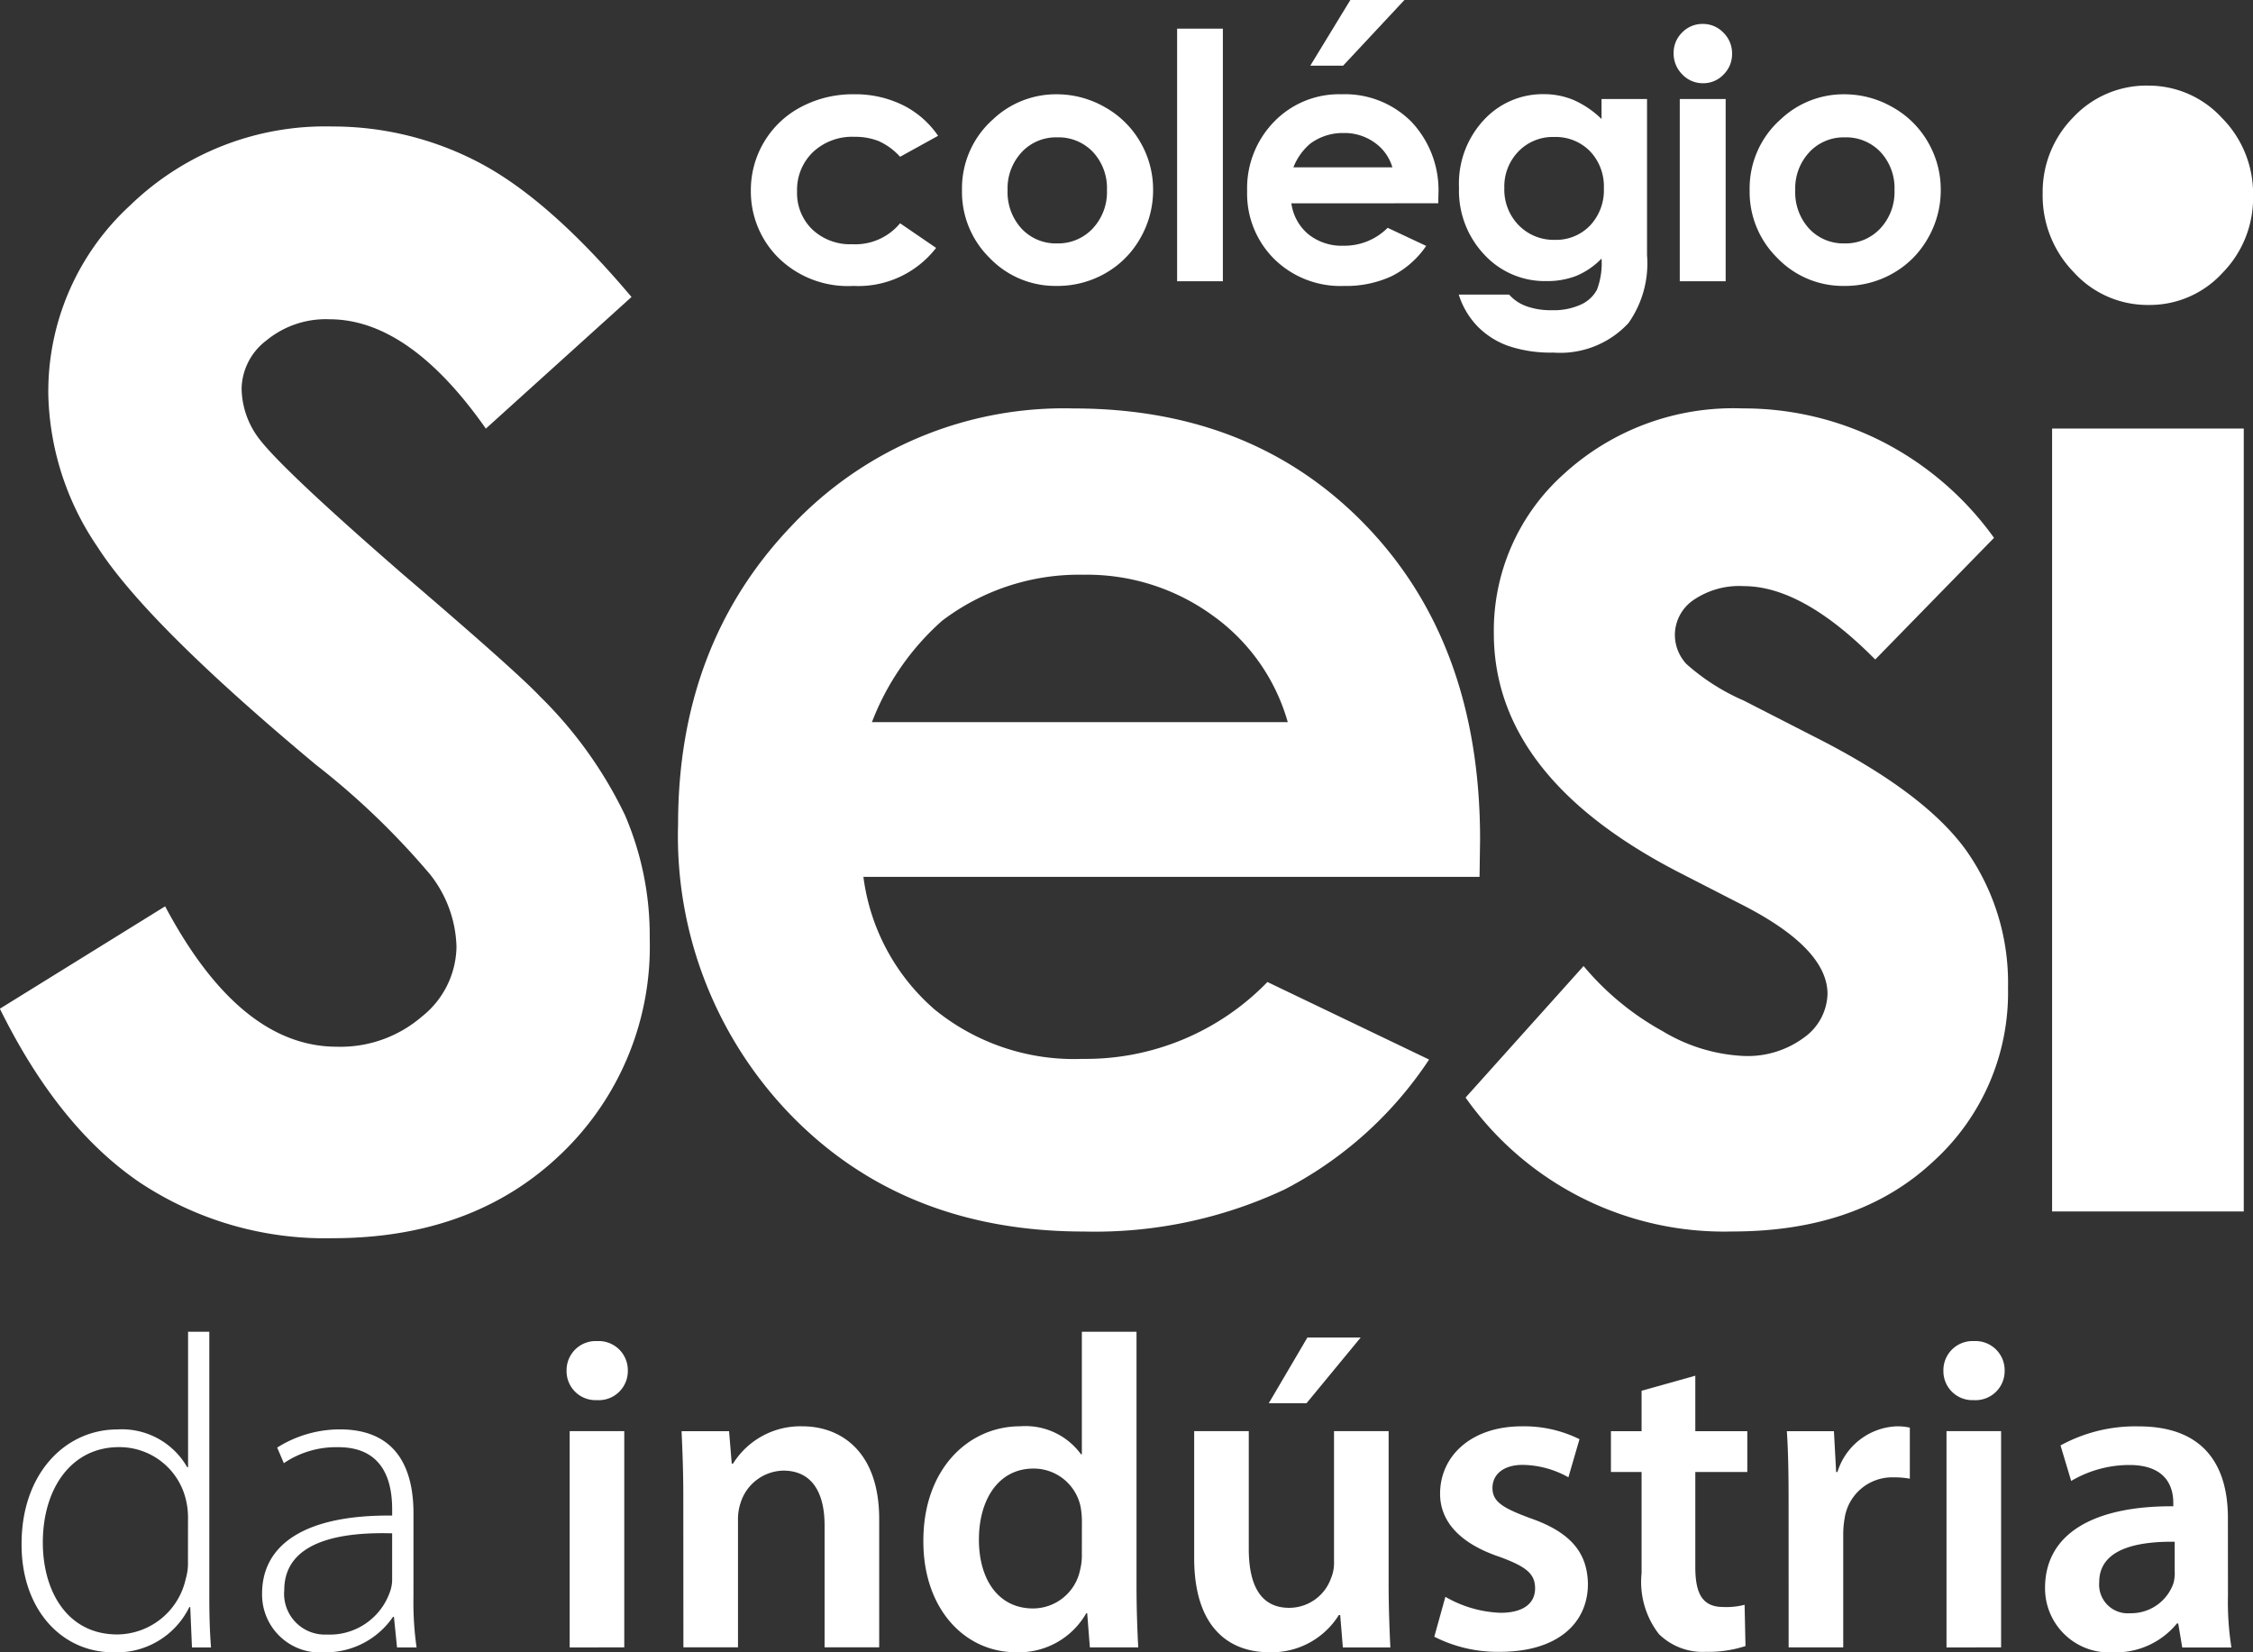 <svg xmlns="http://www.w3.org/2000/svg" width="130" height="95.334" viewBox="0 0 130 95.334">
  <rect x="0" y="0" width="130" height="95.334" fill="#333333" stroke="none"/>
  <g id="logoColegioSesi" transform="translate(276.764 -46.515)">
    <g id="Grupo_2763" data-name="Grupo 2763" transform="translate(-276.764 51.456)">
      <g id="Grupo_2761" data-name="Grupo 2761">
        <g id="Grupo_2760" data-name="Grupo 2760">
          <g id="Grupo_2759" data-name="Grupo 2759">
            <path id="Caminho_4433" data-name="Caminho 4433" d="M-240.32,65.644l-8.41,7.6q-4.419-6.3-9.015-6.309a5.391,5.391,0,0,0-3.653,1.227,3.572,3.572,0,0,0-1.425,2.763,4.889,4.889,0,0,0,1.014,2.909q1.392,1.821,8.329,7.845,6.5,5.559,7.871,7.015a24.329,24.329,0,0,1,4.9,6.836,17.539,17.539,0,0,1,1.434,7.112,16.534,16.534,0,0,1-5.076,12.413q-5.073,4.9-13.225,4.9a19.345,19.345,0,0,1-11.1-3.2q-4.723-3.2-8.095-10.041l9.535-5.907q4.306,8.1,9.91,8.1a7.194,7.194,0,0,0,4.909-1.742,5.236,5.236,0,0,0,1.993-4.031,7.024,7.024,0,0,0-1.508-4.15,44.076,44.076,0,0,0-6.61-6.351q-9.757-8.135-12.589-12.554a16.211,16.211,0,0,1-2.846-8.823,14.583,14.583,0,0,1,4.73-10.9,16.162,16.162,0,0,1,11.667-4.544,18.157,18.157,0,0,1,8.511,2.109q4.029,2.132,8.742,7.727" transform="translate(276.764 -53.455)" fill="#fff"/>
            <path id="Caminho_4434" data-name="Caminho 4434" d="M-180.666,103.566h-35.552a12.179,12.179,0,0,0,4.121,7.664,12.744,12.744,0,0,0,8.532,2.84,14.6,14.6,0,0,0,10.66-4.436l9.328,4.474a22.24,22.24,0,0,1-8.347,7.5,25.773,25.773,0,0,1-11.568,2.423q-10.365,0-16.9-6.707a23.119,23.119,0,0,1-6.519-16.793q0-10.327,6.5-17.165a21.587,21.587,0,0,1,16.315-6.825q10.419,0,16.94,6.825t6.521,18.041Zm-11.066-8.925a11.356,11.356,0,0,0-4.324-6.147,12.332,12.332,0,0,0-7.487-2.358,13.058,13.058,0,0,0-8.127,2.649,14.943,14.943,0,0,0-4.056,5.857Z" transform="translate(266.037 -57.916)" fill="#fff"/>
            <path id="Caminho_4435" data-name="Caminho 4435" d="M-138.528,84.011l-6.851,7.016q-4.182-4.23-7.582-4.234a4.673,4.673,0,0,0-2.915.809,2.451,2.451,0,0,0-1.063,2.016,2.48,2.48,0,0,0,.676,1.679,12.4,12.4,0,0,0,3.3,2.1l4.055,2.076c4.273,2.156,7.2,4.354,8.8,6.6a13.242,13.242,0,0,1,2.391,7.885A13.146,13.146,0,0,1-142.043,120q-4.309,4.029-11.573,4.028a18.242,18.242,0,0,1-15.4-7.727l6.809-7.588a15.993,15.993,0,0,0,4.566,3.761A9.927,9.927,0,0,0-153,113.9a5.467,5.467,0,0,0,3.528-1.072,3.2,3.2,0,0,0,1.34-2.5q0-2.61-4.829-5.1l-3.725-1.91q-10.712-5.518-10.7-13.825a12.12,12.12,0,0,1,4.023-9.154,14.472,14.472,0,0,1,10.314-3.8,17.664,17.664,0,0,1,8.1,1.926,18.055,18.055,0,0,1,6.426,5.544" transform="translate(253.581 -57.916)" fill="#fff"/>
            <path id="Caminho_4436" data-name="Caminho 4436" d="M-120.547,52.81a5.732,5.732,0,0,1,4.295,1.859,6.206,6.206,0,0,1,1.8,4.5,6.163,6.163,0,0,1-1.767,4.448,5.686,5.686,0,0,1-4.251,1.847,5.744,5.744,0,0,1-4.322-1.882,6.325,6.325,0,0,1-1.8-4.558,6.123,6.123,0,0,1,1.772-4.394,5.784,5.784,0,0,1,4.281-1.823" transform="translate(244.456 -52.81)" fill="#fff"/>
            <rect id="Retângulo_947" data-name="Retângulo 947" width="11.059" height="45.172" transform="translate(118.408 19.785)" fill="#fff"/>
          </g>
        </g>
      </g>
      <g id="Grupo_2762" data-name="Grupo 2762" transform="translate(1.241 71.898)">
        <path id="Caminho_4437" data-name="Caminho 4437" d="M-264.347,144.418v15.37c0,.9.026,1.972.1,2.844h-1.1l-.1-2.331h-.051a4.662,4.662,0,0,1-4.381,2.613c-3.048,0-5.3-2.536-5.3-6.2-.025-4.1,2.511-6.661,5.533-6.661a4.341,4.341,0,0,1,4.022,2.178h.052v-7.813Zm-1.229,10.785a4.343,4.343,0,0,0-.129-1.128,3.938,3.938,0,0,0-3.868-3c-2.69,0-4.38,2.331-4.38,5.507,0,2.767,1.383,5.3,4.3,5.3a4.08,4.08,0,0,0,3.945-3.2,3.2,3.2,0,0,0,.129-1.024Z" transform="translate(275.183 -144.418)" fill="#fff"/>
        <path id="Caminho_4438" data-name="Caminho 4438" d="M-248.762,161.256a18.337,18.337,0,0,0,.18,2.92h-1.128l-.179-1.767h-.051a4.7,4.7,0,0,1-3.945,2.049,3.341,3.341,0,0,1-3.612-3.382c0-2.844,2.485-4.559,7.506-4.508v-.334c0-1.2-.23-3.637-3.15-3.611a5.363,5.363,0,0,0-3.1.922l-.384-.9a6.8,6.8,0,0,1,3.612-1.05c3.561,0,4.252,2.665,4.252,4.842Zm-1.23-3.663c-2.689-.078-6.225.333-6.225,3.279a2.351,2.351,0,0,0,2.459,2.561,3.676,3.676,0,0,0,3.638-2.459,2.057,2.057,0,0,0,.128-.743Z" transform="translate(271.378 -145.963)" fill="#fff"/>
        <path id="Caminho_4439" data-name="Caminho 4439" d="M-233.369,148.51a1.67,1.67,0,0,1-1.742-1.691,1.682,1.682,0,0,1,1.767-1.716,1.682,1.682,0,0,1,1.767,1.716,1.677,1.677,0,0,1-1.767,1.691Zm-1.563,14.269V150.3h3.15v12.475Z" transform="translate(266.562 -144.565)" fill="#fff"/>
        <path id="Caminho_4440" data-name="Caminho 4440" d="M-226.557,155.366c0-1.436-.051-2.639-.1-3.715h2.741l.154,1.869h.076a4.582,4.582,0,0,1,4-2.151c2.178,0,4.432,1.409,4.432,5.353v7.4h-3.151v-7.045c0-1.793-.666-3.151-2.382-3.151a2.643,2.643,0,0,0-2.459,1.844,2.917,2.917,0,0,0-.155,1v7.352h-3.15Z" transform="translate(264.743 -145.914)" fill="#fff"/>
        <path id="Caminho_4441" data-name="Caminho 4441" d="M-196.58,144.418v14.7c0,1.281.051,2.665.1,3.51h-2.792l-.154-1.972h-.052a4.477,4.477,0,0,1-4.047,2.254c-3,0-5.354-2.536-5.354-6.378-.025-4.175,2.588-6.66,5.584-6.66a3.964,3.964,0,0,1,3.51,1.613h.051v-7.069Zm-3.151,10.938a4.665,4.665,0,0,0-.077-.845,2.763,2.763,0,0,0-2.715-2.2c-2.024,0-3.151,1.793-3.151,4.1s1.127,3.971,3.125,3.971a2.778,2.778,0,0,0,2.715-2.229,3.475,3.475,0,0,0,.1-.922Z" transform="translate(260.917 -144.418)" fill="#fff"/>
        <path id="Caminho_4442" data-name="Caminho 4442" d="M-177.75,158.982c0,1.487.051,2.716.1,3.741h-2.741l-.154-1.87h-.077A4.566,4.566,0,0,1-184.641,163c-2.255,0-4.329-1.358-4.329-5.431v-7.326h3.15v6.788c0,2.075.666,3.406,2.332,3.406a2.562,2.562,0,0,0,2.407-1.69,2.272,2.272,0,0,0,.18-.973v-7.531h3.151Zm-1.614-14.14-3.125,3.791h-2.177l2.228-3.791Z" transform="translate(256.634 -144.509)" fill="#fff"/>
        <path id="Caminho_4443" data-name="Caminho 4443" d="M-170.677,161.207a6.827,6.827,0,0,0,3.176.922c1.384,0,2-.589,2-1.409,0-.845-.513-1.256-2.049-1.819-2.434-.819-3.433-2.152-3.433-3.637,0-2.2,1.819-3.894,4.714-3.894a7.2,7.2,0,0,1,3.33.742l-.64,2.2a5.51,5.51,0,0,0-2.639-.717c-1.127,0-1.742.563-1.742,1.332,0,.794.589,1.153,2.177,1.742,2.28.793,3.3,1.946,3.33,3.792,0,2.279-1.767,3.919-5.072,3.919a8.047,8.047,0,0,1-3.792-.871Z" transform="translate(252.836 -145.914)" fill="#fff"/>
        <path id="Caminho_4444" data-name="Caminho 4444" d="M-153.462,147.649v3.2h3v2.356h-3v5.482c0,1.537.41,2.306,1.614,2.306a4.121,4.121,0,0,0,1.23-.128l.051,2.382a6.9,6.9,0,0,1-2.28.333,3.606,3.606,0,0,1-2.716-1.025,4.914,4.914,0,0,1-1-3.509v-5.841h-1.768v-2.356h1.768v-2.332Z" transform="translate(250.042 -145.113)" fill="#fff"/>
        <path id="Caminho_4445" data-name="Caminho 4445" d="M-145.3,155.673c0-1.691-.026-2.92-.1-4.022h2.716l.128,2.356h.076a3.733,3.733,0,0,1,3.433-2.638,3.325,3.325,0,0,1,.743.076v2.946a5.086,5.086,0,0,0-.948-.077,2.775,2.775,0,0,0-2.818,2.383,5.4,5.4,0,0,0-.077.947v6.481h-3.15Z" transform="translate(247.262 -145.914)" fill="#fff"/>
        <path id="Caminho_4446" data-name="Caminho 4446" d="M-132.146,148.51a1.67,1.67,0,0,1-1.742-1.691,1.682,1.682,0,0,1,1.767-1.716,1.683,1.683,0,0,1,1.767,1.716,1.678,1.678,0,0,1-1.767,1.691Zm-1.563,14.269V150.3h3.15v12.475Z" transform="translate(244.783 -144.565)" fill="#fff"/>
        <path id="Caminho_4447" data-name="Caminho 4447" d="M-115.862,161.13a16.822,16.822,0,0,0,.2,3H-118.5l-.231-1.384h-.076a4.561,4.561,0,0,1-3.689,1.665,3.7,3.7,0,0,1-3.92-3.715c0-3.125,2.792-4.739,7.4-4.713v-.206c0-.819-.334-2.176-2.537-2.176a6.609,6.609,0,0,0-3.355.921l-.615-2.049a8.983,8.983,0,0,1,4.509-1.1c4,0,5.149,2.536,5.149,5.277Zm-3.074-3.1c-2.228-.026-4.354.436-4.354,2.331a1.654,1.654,0,0,0,1.793,1.793,2.588,2.588,0,0,0,2.486-1.717,2.138,2.138,0,0,0,.076-.691Z" transform="translate(243.176 -145.914)" fill="#fff"/>
      </g>
    </g>
    <g id="Grupo_2764" data-name="Grupo 2764" transform="translate(-233.439 46.515)">
      <path id="Caminho_4448" data-name="Caminho 4448" d="M-212.951,57.053a3.721,3.721,0,0,0-1.223-.9,3.658,3.658,0,0,0-1.416-.252,3.3,3.3,0,0,0-2.392.885,3.019,3.019,0,0,0-.913,2.267,2.914,2.914,0,0,0,.88,2.194,3.18,3.18,0,0,0,2.309.851,3.355,3.355,0,0,0,2.755-1.209l2.078,1.421a5.679,5.679,0,0,1-4.775,2.194,5.726,5.726,0,0,1-4.344-1.643,5.391,5.391,0,0,1-1.57-3.847A5.413,5.413,0,0,1-220.8,56.2a5.394,5.394,0,0,1,2.131-2.02,6.369,6.369,0,0,1,3.059-.734,6.209,6.209,0,0,1,2.813.623,5.339,5.339,0,0,1,2.039,1.774Z" transform="translate(221.562 -48.007)" fill="#fff"/>
      <path id="Caminho_4449" data-name="Caminho 4449" d="M-197.791,54.192a5.379,5.379,0,0,1,2.044,2.019,5.429,5.429,0,0,1,.735,2.755,5.526,5.526,0,0,1-.739,2.784,5.333,5.333,0,0,1-2.015,2.024,5.561,5.561,0,0,1-2.812.73,5.244,5.244,0,0,1-3.861-1.61,5.334,5.334,0,0,1-1.6-3.909,5.323,5.323,0,0,1,1.807-4.108,5.281,5.281,0,0,1,3.644-1.43A5.576,5.576,0,0,1-197.791,54.192Zm-4.8,2.595a3.041,3.041,0,0,0-.817,2.189A3.1,3.1,0,0,0-202.6,61.2a2.7,2.7,0,0,0,2.045.851,2.724,2.724,0,0,0,2.058-.86,3.071,3.071,0,0,0,.822-2.213,3.051,3.051,0,0,0-.807-2.2,2.729,2.729,0,0,0-2.063-.846A2.71,2.71,0,0,0-202.595,56.787Z" transform="translate(218.222 -48.007)" fill="#fff"/>
      <path id="Caminho_4450" data-name="Caminho 4450" d="M-187.585,48.621V63.195h-2.639V48.621Z" transform="translate(214.82 -46.968)" fill="#fff"/>
      <path id="Caminho_4451" data-name="Caminho 4451" d="M-182.524,58.248a2.822,2.822,0,0,0,.98,1.783,3.082,3.082,0,0,0,2.035.662,3.519,3.519,0,0,0,2.541-1.034l2.223,1.044a5.255,5.255,0,0,1-1.99,1.745,6.232,6.232,0,0,1-2.755.565,5.443,5.443,0,0,1-4.03-1.561,5.311,5.311,0,0,1-1.556-3.909,5.494,5.494,0,0,1,1.551-4,5.211,5.211,0,0,1,3.89-1.589,5.405,5.405,0,0,1,4.04,1.589,5.75,5.75,0,0,1,1.556,4.2l-.009.5Zm4.8-3.508a2.983,2.983,0,0,0-1.783-.551,3.152,3.152,0,0,0-1.933.618,3.446,3.446,0,0,0-.967,1.363h5.712A2.649,2.649,0,0,0-177.726,54.739ZM-176,46.515l-3.537,3.788h-1.894l2.31-3.788Z" transform="translate(213.712 -46.515)" fill="#fff"/>
      <path id="Caminho_4452" data-name="Caminho 4452" d="M-158.655,53.719v9.007a5.962,5.962,0,0,1-1.073,3.924,5.37,5.37,0,0,1-4.339,1.7,7.587,7.587,0,0,1-2.6-.387,4.674,4.674,0,0,1-1.778-1.136,4.624,4.624,0,0,1-1.073-1.822h2.909a2.4,2.4,0,0,0,1,.672,4.119,4.119,0,0,0,1.44.227,3.785,3.785,0,0,0,1.71-.329,1.98,1.98,0,0,0,.914-.85,4.3,4.3,0,0,0,.266-1.8,4.352,4.352,0,0,1-1.46,1,4.63,4.63,0,0,1-1.73.3,4.753,4.753,0,0,1-3.576-1.527,5.367,5.367,0,0,1-1.459-3.865,5.378,5.378,0,0,1,1.546-4.021,4.614,4.614,0,0,1,3.344-1.372,4.434,4.434,0,0,1,1.715.334,5.437,5.437,0,0,1,1.619,1.1V53.719Zm-7.422,3.03a2.894,2.894,0,0,0-.812,2.1,2.935,2.935,0,0,0,.831,2.155,2.811,2.811,0,0,0,2.087.841,2.7,2.7,0,0,0,2.025-.822,2.961,2.961,0,0,0,.8-2.155,2.929,2.929,0,0,0-.8-2.136,2.766,2.766,0,0,0-2.068-.821A2.748,2.748,0,0,0-166.077,56.748Z" transform="translate(210.365 -48.007)" fill="#fff"/>
      <path id="Caminho_4453" data-name="Caminho 4453" d="M-150.85,48.778a1.666,1.666,0,0,1,.5,1.218,1.647,1.647,0,0,1-.493,1.2,1.6,1.6,0,0,1-1.179.5,1.622,1.622,0,0,1-1.2-.508,1.691,1.691,0,0,1-.5-1.231,1.62,1.62,0,0,1,.493-1.189,1.617,1.617,0,0,1,1.188-.493A1.62,1.62,0,0,1-150.85,48.778Zm.13,3.828V63.121h-2.648V52.606Z" transform="translate(206.967 -46.894)" fill="#fff"/>
      <path id="Caminho_4454" data-name="Caminho 4454" d="M-139.886,54.192a5.375,5.375,0,0,1,2.045,2.019,5.437,5.437,0,0,1,.735,2.755,5.526,5.526,0,0,1-.739,2.784,5.333,5.333,0,0,1-2.015,2.024,5.561,5.561,0,0,1-2.812.73,5.247,5.247,0,0,1-3.861-1.61,5.337,5.337,0,0,1-1.6-3.909,5.321,5.321,0,0,1,1.807-4.108,5.281,5.281,0,0,1,3.644-1.43A5.571,5.571,0,0,1-139.886,54.192Zm-4.8,2.595a3.044,3.044,0,0,0-.816,2.189A3.1,3.1,0,0,0-144.7,61.2a2.7,2.7,0,0,0,2.045.851,2.727,2.727,0,0,0,2.058-.86,3.071,3.071,0,0,0,.822-2.213,3.054,3.054,0,0,0-.807-2.2,2.729,2.729,0,0,0-2.063-.846A2.711,2.711,0,0,0-144.689,56.787Z" transform="translate(205.764 -48.007)" fill="#fff"/>
    </g>
  </g>
</svg>
